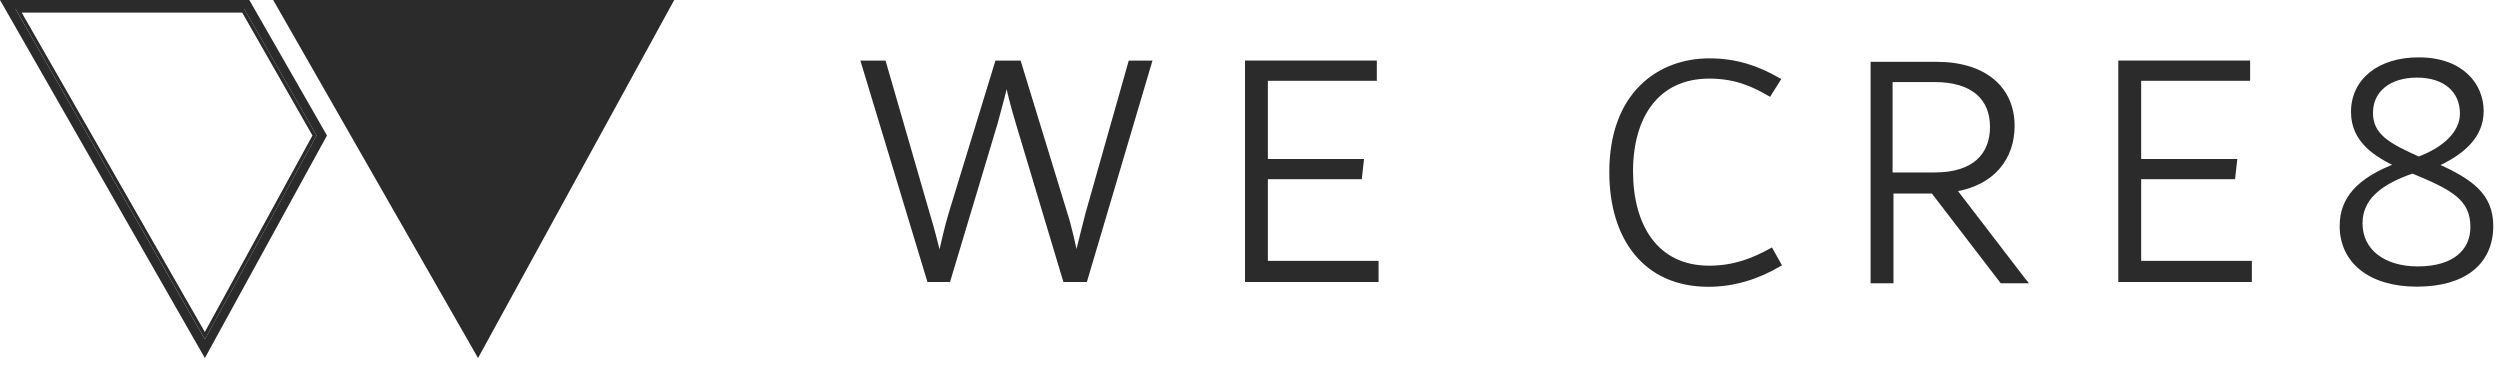 <svg width="219" height="32" viewBox="0 0 219 32" fill="none" xmlns="http://www.w3.org/2000/svg">
<path d="M23.93 0L41.876 31.366L59.063 0H23.93Z" fill="#2B2B2B"/>
<path d="M21.396 0.791L27.726 11.869L17.946 29.72L1.361 0.791H21.396ZM21.839 0H0L17.946 31.366L28.644 11.869L21.839 0Z" fill="#2B2B2B"/>
<path fill-rule="evenodd" clip-rule="evenodd" d="M21.841 0L28.646 11.869L17.948 31.366L0 0L21.841 0ZM21.217 1.103H1.901L17.942 29.083L27.372 11.872L21.217 1.103ZM27.728 11.869L21.398 0.791H1.363L17.948 29.72L27.728 11.869ZM0 0L17.948 31.366L28.646 11.869L21.841 0L0 0Z" fill="#2B2B2B"/>
<path d="M100.633 5.506H100.69L95.06 24.506H93.304L89.181 10.771C88.646 9.016 88.417 7.948 88.188 6.956C87.959 7.948 87.654 9.092 87.196 10.771L83.073 24.506H81.393L75.637 5.506H75.744H77.423L81.241 18.707C81.622 19.928 82.004 21.454 82.309 22.675C82.615 21.454 82.92 19.928 83.302 18.707L87.349 5.506H89.257L93.304 18.707C93.685 19.851 93.991 21.377 94.296 22.675C94.602 21.377 94.983 19.928 95.289 18.707L99.03 5.506H100.633Z" fill="#2B2B2B" stroke="#2B2B2B" stroke-width="0.4"/>
<path d="M120.563 23.131V24.504H109.263V5.504H120.41V6.877H110.866V14.126H119.265L119.112 15.5H110.866V23.054H120.563V23.131Z" fill="#2B2B2B" stroke="#2B2B2B" stroke-width="0.4"/>
<path d="M141.175 15.08C141.175 8.136 145.45 5.312 149.726 5.312C152.169 5.312 154.001 5.999 155.757 6.991L154.994 8.212C153.543 7.373 152.016 6.686 149.726 6.686C145.145 6.686 142.854 10.196 142.854 15.003C142.854 19.811 145.069 23.473 149.726 23.473C151.94 23.473 153.619 22.787 155.146 21.947L155.833 23.168C154.001 24.236 151.94 24.923 149.649 24.923C144.152 24.923 141.175 20.879 141.175 15.08Z" fill="#2B2B2B" stroke="#2B2B2B" stroke-width="0.4"/>
<path d="M177.196 24.463L177.319 24.615H175.364L169.332 16.756H165.668V24.615H164.064V5.615H169.638C173.837 5.615 176.28 7.752 176.28 11.033C176.28 13.78 174.6 16.069 171.165 16.603C173.478 19.618 174.794 21.332 177.072 24.3C177.113 24.354 177.196 24.463 177.196 24.463ZM165.591 15.306H169.485C172.997 15.306 174.524 13.551 174.524 11.109C174.524 8.591 172.844 6.989 169.485 6.989H165.591V15.306Z" fill="#2B2B2B" stroke="#2B2B2B" stroke-width="0.4"/>
<path d="M197.063 23.131V24.504H185.763V5.504H196.91V6.877H187.366V14.126H195.765L195.612 15.5H187.366V23.054H197.063V23.131Z" fill="#2B2B2B" stroke="#2B2B2B" stroke-width="0.4"/>
<path d="M218.21 19.799C218.21 23.004 215.843 24.912 211.721 24.912C207.598 24.912 205.155 22.851 205.155 19.799C205.155 17.434 206.605 15.755 210.041 14.458C208.132 13.542 206.147 12.321 206.147 9.803C206.147 7.056 208.438 5.225 211.873 5.225C215.691 5.225 217.37 7.514 217.37 9.727C217.37 11.94 215.691 13.389 213.324 14.458C216.378 15.831 218.21 17.052 218.21 19.799ZM216.607 19.875C216.607 17.357 214.851 16.442 211.339 14.992C208.209 16.06 206.758 17.51 206.758 19.57C206.758 22.012 208.819 23.538 211.797 23.538C215.004 23.538 216.607 22.012 216.607 19.875ZM211.873 13.924C214.164 13.084 215.691 11.634 215.691 9.956C215.691 7.895 214.164 6.598 211.721 6.598C209.278 6.598 207.674 7.895 207.674 9.879C207.674 11.863 209.125 12.703 211.873 13.924Z" fill="#2B2B2B" stroke="#2B2B2B" stroke-width="0.4"/>
</svg>

